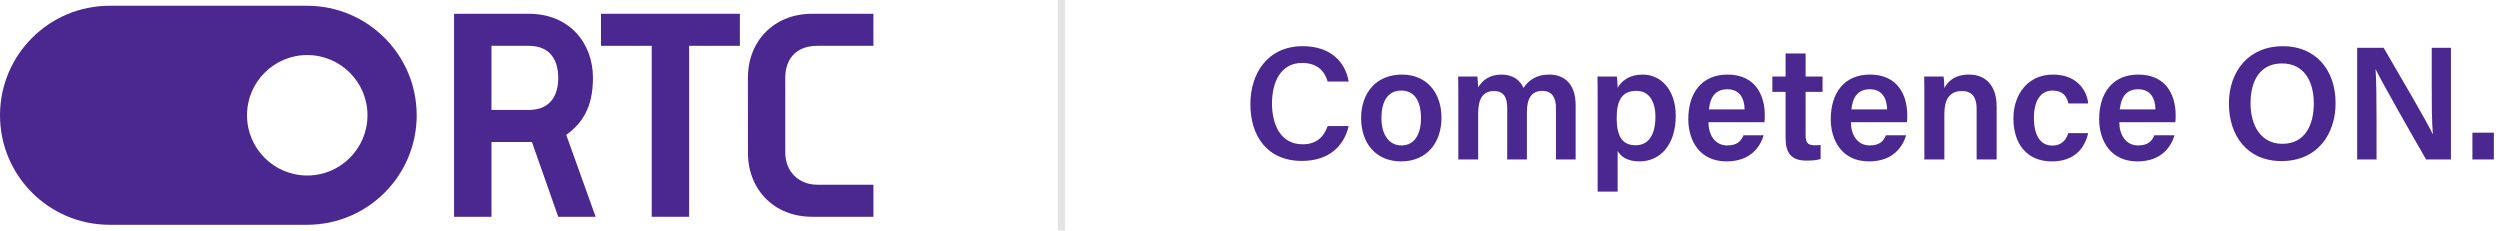 <svg width="347" height="32" viewBox="0 0 347 32" fill="none" xmlns="http://www.w3.org/2000/svg">
<path fill-rule="evenodd" clip-rule="evenodd" d="M15.22 0.8H42.614C51.02 0.8 57.834 7.605 57.836 16C57.836 24.395 51.022 31.2 42.616 31.2H15.22C6.814 31.2 0 24.395 0 16C0 7.605 6.814 0.8 15.22 0.8ZM34.285 16C34.285 20.617 38.028 24.36 42.645 24.36C47.263 24.36 51.005 20.617 51.005 16C51.005 11.383 47.263 7.64 42.645 7.64C38.028 7.64 34.285 11.383 34.285 16Z" fill="#4B2890"/>
<path fill-rule="evenodd" clip-rule="evenodd" d="M73.405 1.912C78.966 1.912 82.302 5.903 82.302 10.81C82.302 14.888 80.82 17.112 78.595 18.721L82.673 30.088H77.483L73.831 19.707H68.215V30.088H63.024V1.912H73.405ZM68.215 15.259H73.405C76.371 15.259 77.483 13.262 77.483 10.81C77.483 8.357 76.371 6.361 73.405 6.361H68.215V15.259Z" fill="#4B2890"/>
<path d="M90.459 6.361H83.415V1.912H102.693V6.361H95.649V30.088H90.459V6.361Z" fill="#4B2890"/>
<path d="M113.44 6.361H121.229V1.912H112.706C107.512 1.912 103.809 5.62 103.809 10.813L103.814 21.194C103.814 26.381 107.514 30.088 112.712 30.088H121.231V25.639H113.446C110.843 25.639 108.997 23.785 108.997 21.192L108.991 10.812C108.991 8.215 110.471 6.361 113.44 6.361Z" fill="#4B2890"/>
<line x1="147.331" y1="2.18557e-08" x2="147.331" y2="32" stroke="#E4E4E4"/>
<path d="M184.281 17.497C183.878 18.594 183.071 20.028 180.809 20.028C177.628 20.028 176.553 17.116 176.553 14.361C176.553 11.426 177.74 8.738 180.719 8.738C182.937 8.738 183.878 9.948 184.281 11.314H187.193C186.767 8.716 184.774 6.409 180.831 6.409C175.926 6.409 173.551 10.216 173.551 14.45C173.551 18.863 175.881 22.335 180.697 22.335C184.438 22.335 186.543 20.297 187.193 17.497H184.281Z" fill="#4B2890"/>
<path d="M194.589 10.351C191.005 10.351 188.922 12.905 188.922 16.399C188.922 19.849 190.96 22.402 194.455 22.402C198.061 22.402 200.077 19.781 200.077 16.354C200.077 12.748 197.927 10.351 194.589 10.351ZM194.477 12.569C196.269 12.569 197.232 13.912 197.232 16.399C197.232 18.729 196.269 20.184 194.522 20.184C192.797 20.184 191.744 18.706 191.744 16.377C191.744 13.868 192.775 12.569 194.477 12.569Z" fill="#4B2890"/>
<path d="M202.414 22.133H205.169V15.727C205.169 13.666 205.863 12.636 207.364 12.636C208.865 12.636 209.201 13.733 209.201 15.01V22.133H211.934V15.548C211.934 13.688 212.561 12.613 214.084 12.613C215.563 12.613 215.966 13.778 215.966 14.921V22.133H218.699V14.585C218.699 11.538 217.019 10.351 215.047 10.351C213.143 10.351 212.113 11.225 211.463 12.21C211.038 11.202 210.052 10.351 208.417 10.351C206.692 10.351 205.729 11.202 205.169 12.12C205.147 11.628 205.102 10.911 205.057 10.62H202.391C202.414 11.583 202.414 12.591 202.414 13.576V22.133Z" fill="#4B2890"/>
<path d="M224.529 26.591V20.968C224.977 21.73 225.873 22.402 227.575 22.402C230.375 22.402 232.593 20.162 232.593 16.085C232.593 12.546 230.622 10.351 228.001 10.351C226.142 10.351 225.066 11.225 224.529 12.188C224.529 11.65 224.462 10.956 224.417 10.62H221.729C221.751 11.538 221.751 12.479 221.751 13.397V26.591H224.529ZM229.77 16.197C229.77 18.706 228.83 20.162 227.015 20.162C225.066 20.162 224.394 18.751 224.394 16.377C224.394 13.89 225.156 12.613 227.15 12.613C228.83 12.613 229.77 13.98 229.77 16.197Z" fill="#4B2890"/>
<path d="M244.907 16.959C244.952 16.623 244.952 16.354 244.952 15.973C244.952 13.241 243.653 10.351 239.778 10.351C236.149 10.351 234.334 12.972 234.334 16.533C234.334 19.535 235.925 22.402 239.643 22.402C243.115 22.402 244.37 20.207 244.795 18.773H241.995C241.682 19.512 241.211 20.184 239.733 20.184C238.008 20.184 237.134 18.684 237.134 16.959H244.907ZM237.202 15.189C237.358 13.554 238.053 12.389 239.755 12.389C241.458 12.389 242.13 13.644 242.152 15.189H237.202Z" fill="#4B2890"/>
<path d="M246.004 12.748H247.84V19.199C247.84 21.17 248.602 22.29 250.685 22.29C251.312 22.29 252.119 22.268 252.701 22.066V20.117C252.432 20.162 252.096 20.162 251.872 20.162C250.887 20.162 250.618 19.759 250.618 18.796V12.748H252.97V10.62H250.618V7.417H247.84V10.62H246.004V12.748Z" fill="#4B2890"/>
<path d="M264.682 16.959C264.727 16.623 264.727 16.354 264.727 15.973C264.727 13.241 263.428 10.351 259.553 10.351C255.924 10.351 254.109 12.972 254.109 16.533C254.109 19.535 255.7 22.402 259.418 22.402C262.89 22.402 264.145 20.207 264.57 18.773H261.77C261.457 19.512 260.986 20.184 259.508 20.184C257.783 20.184 256.909 18.684 256.909 16.959H264.682ZM256.977 15.189C257.133 13.554 257.828 12.389 259.53 12.389C261.233 12.389 261.905 13.644 261.927 15.189H256.977Z" fill="#4B2890"/>
<path d="M267.099 22.133H269.876V15.816C269.876 13.688 270.683 12.636 272.318 12.636C273.841 12.636 274.356 13.666 274.356 15.1V22.133H277.134V14.786C277.134 11.829 275.566 10.351 273.303 10.351C271.22 10.351 270.279 11.426 269.876 12.232C269.876 11.874 269.831 10.933 269.764 10.62H267.076C267.099 11.493 267.099 12.524 267.099 13.509V22.133Z" fill="#4B2890"/>
<path d="M287.079 18.482C286.743 19.512 286.071 20.207 284.861 20.207C283.249 20.207 282.308 18.863 282.308 16.354C282.308 14.002 283.226 12.569 284.884 12.569C286.273 12.569 286.877 13.33 287.101 14.361H289.834C289.745 12.994 288.625 10.351 284.951 10.351C281.457 10.351 279.463 13.106 279.463 16.444C279.463 19.983 281.345 22.402 284.794 22.402C288.065 22.402 289.409 20.409 289.834 18.482H287.079Z" fill="#4B2890"/>
<path d="M301.935 16.959C301.98 16.623 301.98 16.354 301.98 15.973C301.98 13.241 300.681 10.351 296.806 10.351C293.177 10.351 291.363 12.972 291.363 16.533C291.363 19.535 292.953 22.402 296.671 22.402C300.143 22.402 301.398 20.207 301.823 18.773H299.023C298.71 19.512 298.239 20.184 296.761 20.184C295.036 20.184 294.163 18.684 294.163 16.959H301.935ZM294.23 15.189C294.387 13.554 295.081 12.389 296.783 12.389C298.486 12.389 299.158 13.644 299.18 15.189H294.23Z" fill="#4B2890"/>
<path d="M316.877 6.409C312.106 6.409 309.373 9.903 309.373 14.383C309.373 18.818 311.904 22.357 316.675 22.357C321.648 22.357 324.179 18.616 324.179 14.316C324.179 9.634 321.357 6.409 316.877 6.409ZM316.743 8.805C319.811 8.805 321.155 11.292 321.155 14.361C321.155 17.317 319.968 19.96 316.787 19.96C313.831 19.96 312.375 17.452 312.375 14.316C312.375 11.202 313.696 8.805 316.743 8.805Z" fill="#4B2890"/>
<path d="M329.864 22.133V16.914C329.864 14.114 329.841 11.135 329.729 9.634H329.752C330.603 11.404 334.926 18.997 336.741 22.133H340.19V6.633H337.525V11.74C337.525 14.271 337.525 16.869 337.681 18.616H337.659C336.897 16.936 332.888 10.172 330.849 6.633H327.176V22.133H329.864Z" fill="#4B2890"/>
<path d="M346.15 22.133V18.415H343.17V22.133H346.15Z" fill="#4B2890"/>
</svg>
